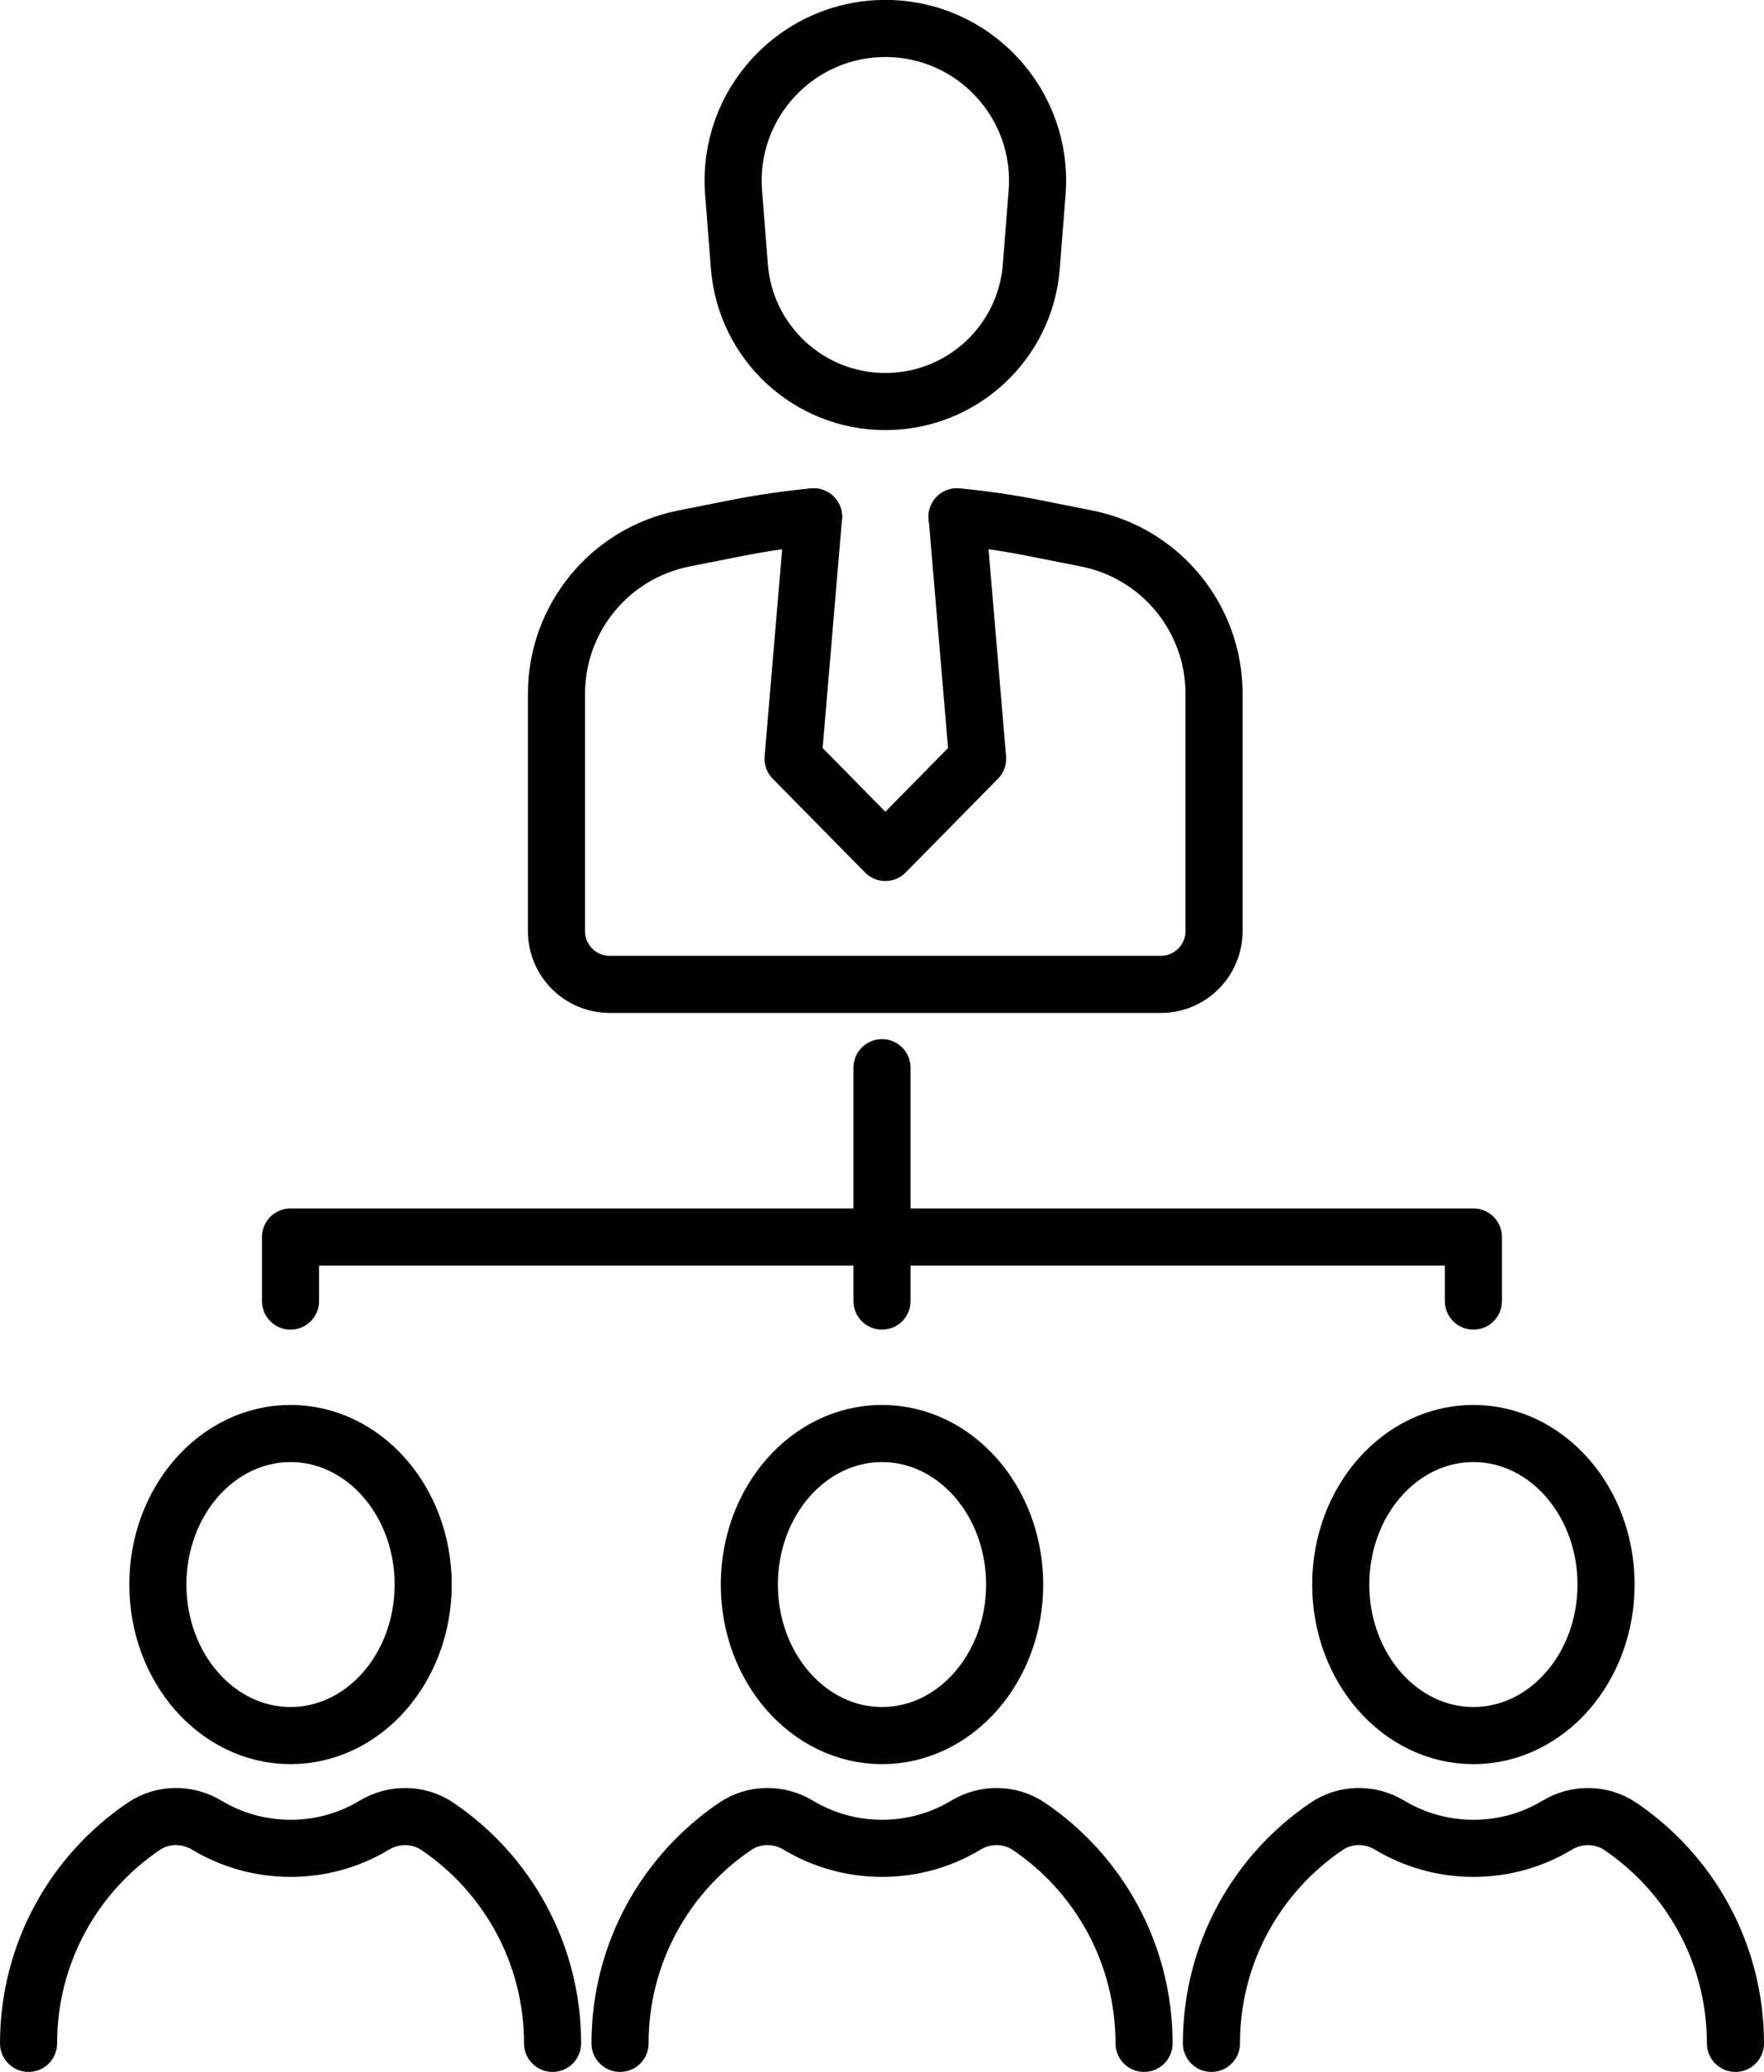 <?xml version="1.0" encoding="utf-8"?>
<svg xmlns="http://www.w3.org/2000/svg" data-name="Ebene 1" id="Ebene_1" viewBox="0 0 216.22 253.92">
  <defs>
    <style>
      .cls-1 {
        fill: none;
        stroke: #010101;
        stroke-linecap: round;
        stroke-linejoin: round;
        stroke-width: 7px;
      }
    </style>
  </defs>
  <g>
    <g>
      <path class="cls-1" d="M99.72,63.34c-3.18.3-6.34.76-9.48,1.38l-6.4,1.27c-9.08,1.8-15.63,9.77-15.63,19.03v29.08c0,3.62,2.92,6.54,6.53,6.54h67.54c3.61,0,6.53-2.92,6.53-6.54v-29.08c0-9.26-6.54-17.23-15.63-19.03l-6.4-1.27c-3.14-.63-6.3-1.09-9.48-1.38"/>
      <path class="cls-1" d="M108.52,49.21h0c-9.36,0-17.15-7.2-17.89-16.54l-.71-9.06c-.85-10.85,7.72-20.12,18.6-20.12h0c10.88,0,19.45,9.27,18.6,20.12l-.71,9.06c-.73,9.34-8.52,16.54-17.89,16.54Z"/>
    </g>
    <polyline class="cls-1" points="117.32 63.34 119.83 92.98 108.52 104.47 97.21 92.98 99.72 63.34"/>
  </g>
  <g>
    <g>
      <ellipse class="cls-1" cx="35.61" cy="194.19" rx="16.26" ry="18.51"/>
      <path class="cls-1" d="M3.5,250.42c0-11.06,5.59-20.82,14.11-26.59,2.31-1.57,5.32-1.6,7.72-.16,3.01,1.81,6.53,2.85,10.29,2.85s7.28-1.04,10.28-2.85c2.39-1.44,5.41-1.4,7.72.16,8.52,5.77,14.11,15.53,14.11,26.59"/>
    </g>
    <g>
      <ellipse class="cls-1" cx="108.11" cy="194.19" rx="16.26" ry="18.51"/>
      <path class="cls-1" d="M76,250.42c0-11.06,5.59-20.82,14.11-26.59,2.31-1.57,5.32-1.6,7.72-.16,3.01,1.81,6.53,2.85,10.29,2.85s7.28-1.04,10.28-2.85c2.39-1.44,5.41-1.4,7.72.16,8.52,5.77,14.11,15.53,14.11,26.59"/>
    </g>
    <g>
      <ellipse class="cls-1" cx="180.6" cy="194.19" rx="16.26" ry="18.51"/>
      <path class="cls-1" d="M148.49,250.42c0-11.06,5.59-20.82,14.11-26.59,2.31-1.57,5.32-1.6,7.72-.16,3.01,1.81,6.53,2.85,10.29,2.85s7.28-1.04,10.28-2.85c2.39-1.44,5.41-1.4,7.72.16,8.52,5.77,14.11,15.53,14.11,26.59"/>
    </g>
    <polyline class="cls-1" points="35.61 159.45 35.61 151.6 180.6 151.6 180.6 159.45"/>
    <line class="cls-1" x1="108.11" x2="108.11" y1="159.45" y2="130.85"/>
  </g>
</svg>